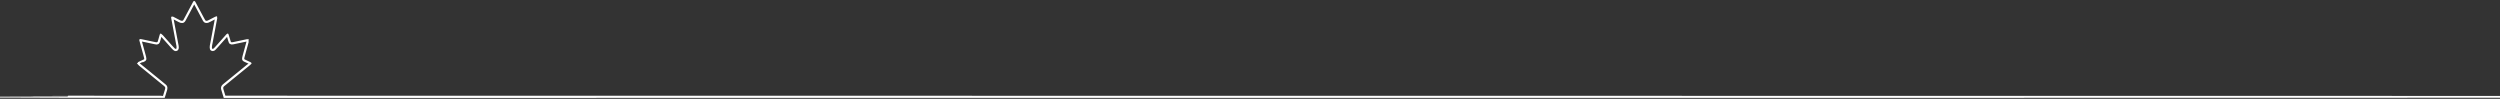 <svg width="1366" height="54" viewBox="0 0 1366 54" fill="none" xmlns="http://www.w3.org/2000/svg">
<rect x="0" y="0" width="1366" height="54" fill="#333333" stroke="none"/>
<mask id="path-1-outside-1_12_27" maskUnits="userSpaceOnUse" x="-1.146" y="1.90735e-06" width="1368" height="54" fill="black">
<rect fill="white" x="-1.146" y="1.90735e-06" width="1368" height="54"/>
<path fill-rule="evenodd" clip-rule="evenodd" d="M106.007 1.134C105.966 1.213 105.854 1.422 105.759 1.598C105.664 1.774 105.434 2.207 105.249 2.559C105.063 2.911 104.862 3.286 104.801 3.392C104.74 3.497 104.538 3.872 104.353 4.224C104.167 4.577 103.938 5.009 103.842 5.185C103.595 5.641 103.263 6.261 102.966 6.819C102.442 7.807 102.16 8.335 101.951 8.724C101.833 8.944 101.64 9.305 101.521 9.525C101.403 9.745 101.182 10.156 101.031 10.438C100.879 10.719 100.724 11.008 100.687 11.08C100.57 11.303 100.372 11.524 100.14 11.688C99.945 11.827 99.849 11.847 99.373 11.847C98.829 11.846 98.828 11.846 97.968 11.415C97.007 10.934 94.77 9.775 94.335 9.534C94.18 9.448 94.033 9.4 94.008 9.427C93.984 9.454 94.003 9.678 94.051 9.925C94.1 10.172 94.199 10.691 94.272 11.078C94.344 11.466 94.429 11.912 94.46 12.071C94.491 12.229 94.545 12.518 94.581 12.711C94.693 13.318 94.763 13.691 94.841 14.088C94.935 14.567 95.002 14.931 95.096 15.466C95.136 15.695 95.194 15.997 95.224 16.138C95.255 16.279 95.31 16.567 95.347 16.779C95.384 16.99 95.47 17.451 95.537 17.803C95.605 18.156 95.722 18.776 95.797 19.181C95.872 19.586 95.959 20.032 95.99 20.173C96.021 20.314 96.079 20.617 96.119 20.846C96.159 21.075 96.216 21.392 96.246 21.55C96.275 21.709 96.331 22.012 96.368 22.223C96.405 22.434 96.494 22.91 96.565 23.28C96.636 23.65 96.724 24.125 96.761 24.337C96.797 24.548 96.858 24.836 96.895 24.977C96.932 25.118 96.963 25.507 96.965 25.842C96.968 26.801 96.698 27.187 96.023 27.187C95.439 27.187 95.178 26.971 93.621 25.201C93.048 24.55 92.563 24.002 92.543 23.985C92.523 23.967 92.035 23.419 91.457 22.767C90.88 22.116 90.393 21.568 90.374 21.55C90.356 21.533 90.125 21.274 89.861 20.974C89.598 20.675 89.347 20.392 89.303 20.346C89.26 20.3 88.932 19.932 88.576 19.529C88.219 19.126 87.904 18.796 87.877 18.796C87.85 18.796 87.782 18.962 87.726 19.165C87.67 19.367 87.568 19.72 87.5 19.949C87.431 20.178 87.334 20.524 87.282 20.718C87.231 20.912 87.143 21.229 87.088 21.422C87.032 21.616 86.958 21.876 86.924 21.999C86.695 22.823 86.589 23.078 86.396 23.259C85.95 23.678 85.592 23.691 84.052 23.344C83.894 23.309 83.621 23.251 83.445 23.216C83.269 23.181 82.997 23.123 82.839 23.088C82.681 23.052 82.408 22.995 82.232 22.96C82.056 22.925 81.784 22.867 81.626 22.831C81.468 22.796 81.195 22.738 81.019 22.703C80.844 22.668 80.57 22.611 80.412 22.575C80.254 22.54 79.982 22.482 79.806 22.447C79.63 22.412 79.358 22.355 79.2 22.319C79.041 22.284 78.769 22.226 78.593 22.192C78.417 22.157 78.001 22.07 77.667 21.998C76.633 21.774 76.561 21.768 76.604 21.909C76.625 21.976 76.688 22.204 76.745 22.415C76.848 22.8 76.866 22.865 77.055 23.552C77.111 23.755 77.202 24.086 77.258 24.289C77.314 24.491 77.383 24.744 77.412 24.849C77.441 24.955 77.51 25.207 77.566 25.41C77.622 25.612 77.713 25.944 77.769 26.146C77.824 26.349 77.894 26.601 77.923 26.707C77.952 26.812 78.021 27.064 78.077 27.267C78.132 27.47 78.221 27.794 78.274 27.988C78.326 28.181 78.413 28.498 78.465 28.692C78.585 29.134 78.747 29.722 78.818 29.973C78.986 30.573 79.156 31.247 79.244 31.66C79.401 32.398 79.235 32.73 78.561 33.031C78.058 33.255 77.6 33.467 76.965 33.77C76.596 33.947 76.072 34.194 75.8 34.32C75.528 34.446 75.305 34.575 75.305 34.608C75.305 34.641 75.714 34.999 76.215 35.404C77.209 36.208 78.754 37.465 80.29 38.719C81.445 39.661 82.942 40.883 84.371 42.047C84.933 42.505 85.859 43.261 86.43 43.726C87 44.191 87.941 44.957 88.521 45.427C89.1 45.898 89.703 46.388 89.861 46.517C90.356 46.921 90.55 47.158 90.687 47.525C90.879 48.043 90.855 48.35 90.544 49.285C90.492 49.444 90.385 49.789 90.307 50.054C90.229 50.318 90.115 50.693 90.053 50.886C89.991 51.08 89.877 51.455 89.8 51.719C89.583 52.457 89.52 52.641 89.457 52.728C89.411 52.791 87.603 52.808 80.788 52.808C73.167 52.808 -0.146 52.734 -0.146 52.819C-0.146 52.904 73.172 52.999 80.898 52.984L89.62 52.968L89.702 52.744C89.747 52.62 89.846 52.303 89.923 52.039C89.999 51.775 90.087 51.487 90.117 51.399C90.147 51.311 90.262 50.936 90.372 50.566C90.482 50.196 90.595 49.821 90.624 49.733C90.653 49.645 90.712 49.444 90.755 49.285C90.799 49.127 90.866 48.91 90.906 48.805C90.946 48.699 90.975 48.378 90.971 48.092C90.964 47.656 90.935 47.519 90.792 47.259C90.518 46.759 90.759 46.974 87.292 44.148C86.721 43.683 85.881 42.997 85.424 42.624C84.968 42.251 84.221 41.644 83.764 41.277C83.308 40.909 82.92 40.592 82.902 40.572C82.885 40.553 82.483 40.222 82.009 39.837C80.821 38.873 78.344 36.862 77.641 36.292C77.322 36.034 76.931 35.713 76.773 35.58C76.615 35.447 76.307 35.189 76.087 35.007C75.868 34.825 75.688 34.662 75.688 34.645C75.688 34.617 76.221 34.356 77.603 33.706C79.044 33.029 79.168 32.958 79.327 32.719C79.463 32.515 79.485 32.414 79.476 32.028C79.471 31.778 79.404 31.344 79.328 31.062C79.05 30.03 79.002 29.855 78.621 28.468C78.548 28.204 78.447 27.836 78.397 27.651C78.347 27.466 78.26 27.149 78.204 26.947C78.149 26.744 78.079 26.492 78.05 26.386C78.021 26.281 77.952 26.029 77.896 25.826C77.841 25.623 77.749 25.292 77.694 25.089C77.638 24.887 77.569 24.635 77.54 24.529C77.51 24.423 77.441 24.171 77.385 23.968C77.004 22.581 76.901 22.188 76.901 22.116C76.901 22.075 76.97 22.064 77.077 22.088C77.173 22.109 77.396 22.156 77.572 22.191C77.747 22.226 78.02 22.284 78.178 22.319C78.336 22.355 78.609 22.412 78.784 22.447C78.96 22.482 79.233 22.54 79.391 22.575C79.549 22.611 79.822 22.668 79.998 22.703C80.173 22.738 80.446 22.796 80.604 22.831C80.762 22.867 81.035 22.925 81.211 22.96C81.386 22.995 81.659 23.052 81.817 23.088C81.975 23.123 82.248 23.181 82.424 23.216C82.599 23.251 82.872 23.308 83.03 23.344C83.188 23.379 83.461 23.437 83.637 23.471C83.812 23.506 84.229 23.594 84.562 23.666C85.539 23.878 85.641 23.883 86.043 23.731C86.716 23.477 86.75 23.407 87.506 20.701C87.77 19.757 87.941 19.248 87.991 19.259C88.034 19.269 88.605 19.882 89.26 20.622C89.915 21.362 90.556 22.082 90.684 22.223C90.812 22.364 91.39 23.012 91.969 23.664C92.547 24.316 93.139 24.979 93.284 25.137C93.43 25.296 93.84 25.757 94.197 26.161C95.23 27.333 95.839 27.636 96.52 27.314C96.788 27.188 96.968 26.968 97.119 26.579C97.213 26.336 97.224 25.544 97.138 25.15C97.052 24.756 96.974 24.361 96.89 23.888C96.853 23.677 96.764 23.201 96.693 22.831C96.622 22.462 96.533 21.986 96.496 21.775C96.459 21.563 96.404 21.275 96.374 21.134C96.291 20.743 96.135 19.911 95.922 18.732C95.849 18.327 95.734 17.707 95.666 17.355C95.598 17.003 95.512 16.542 95.475 16.33C95.438 16.119 95.382 15.831 95.352 15.69C95.322 15.549 95.263 15.246 95.223 15.017C95.072 14.165 95.021 13.89 94.968 13.64C94.938 13.499 94.883 13.211 94.846 13C94.809 12.788 94.721 12.313 94.65 11.943C94.579 11.573 94.49 11.097 94.453 10.886C94.415 10.675 94.356 10.366 94.32 10.2C94.284 10.035 94.274 9.868 94.297 9.831C94.324 9.787 94.481 9.841 94.734 9.979C94.951 10.098 95.703 10.492 96.405 10.854C97.108 11.217 97.797 11.576 97.938 11.653C98.472 11.947 98.913 12.071 99.428 12.071C99.865 12.071 99.957 12.049 100.207 11.888C100.591 11.641 100.707 11.496 101.066 10.822C101.748 9.54 102.146 8.798 102.438 8.26C102.533 8.084 102.763 7.651 102.949 7.299C103.135 6.947 103.366 6.514 103.461 6.338C103.846 5.628 104.36 4.666 104.897 3.648C105.064 3.331 105.251 2.985 105.312 2.879C105.372 2.774 105.558 2.428 105.726 2.111C105.893 1.794 106.05 1.511 106.075 1.484C106.135 1.417 106.201 1.506 106.492 2.047C106.624 2.293 106.811 2.639 106.907 2.815C107.002 2.991 107.232 3.424 107.418 3.776C107.74 4.385 107.851 4.593 108.294 5.409C108.399 5.603 108.637 6.05 108.823 6.402C109.009 6.755 109.24 7.187 109.335 7.363C109.431 7.539 109.632 7.914 109.781 8.196C109.93 8.478 110.146 8.881 110.261 9.092C110.492 9.52 111.189 10.831 111.361 11.165C111.522 11.476 111.912 11.861 112.181 11.973C112.476 12.097 113.166 12.098 113.569 11.976C113.738 11.924 114.342 11.639 114.909 11.343C115.477 11.047 116.363 10.585 116.878 10.317C117.808 9.832 118.064 9.742 117.995 9.921C117.976 9.971 117.943 10.122 117.921 10.257C117.9 10.391 117.857 10.617 117.826 10.758C117.795 10.899 117.736 11.201 117.696 11.43C117.545 12.282 117.494 12.558 117.441 12.807C117.411 12.948 117.354 13.251 117.314 13.48C117.274 13.709 117.217 14.012 117.186 14.152C117.156 14.293 117.098 14.596 117.058 14.825C116.988 15.226 116.942 15.474 116.796 16.234C116.758 16.428 116.704 16.716 116.676 16.875C116.647 17.033 116.589 17.336 116.548 17.547C116.454 18.026 116.387 18.39 116.293 18.924C116.253 19.153 116.195 19.456 116.165 19.597C116.135 19.738 116.079 20.026 116.042 20.237C116.005 20.449 115.917 20.924 115.846 21.294C115.775 21.664 115.686 22.14 115.649 22.351C115.612 22.562 115.557 22.851 115.526 22.992C115.496 23.133 115.439 23.435 115.4 23.664C115.305 24.219 115.204 24.735 115.136 25.009C115.105 25.133 115.08 25.515 115.08 25.859C115.08 26.614 115.216 26.978 115.595 27.23C115.942 27.46 116.25 27.483 116.703 27.312C117.158 27.141 117.433 26.878 118.915 25.201C119.491 24.55 119.977 24.002 119.996 23.985C120.014 23.967 120.502 23.419 121.08 22.767C121.658 22.116 122.146 21.568 122.165 21.55C122.183 21.533 122.414 21.273 122.677 20.974C122.94 20.675 123.275 20.3 123.42 20.141C123.565 19.983 123.795 19.718 123.93 19.553C124.179 19.251 124.321 19.176 124.364 19.325C124.377 19.369 124.613 20.21 124.889 21.194C125.406 23.04 125.532 23.34 125.889 23.575C126.278 23.83 126.668 23.884 127.242 23.76C128.074 23.58 128.88 23.411 129.221 23.343C129.397 23.309 129.669 23.251 129.827 23.216C129.985 23.18 130.258 23.123 130.434 23.088C130.61 23.053 130.882 22.995 131.04 22.96C131.199 22.924 131.471 22.867 131.647 22.832C131.823 22.797 132.225 22.714 132.541 22.647C132.857 22.579 133.403 22.464 133.754 22.39C134.105 22.317 134.59 22.214 134.832 22.161C135.074 22.109 135.292 22.079 135.318 22.095C135.343 22.111 135.327 22.261 135.281 22.43C135.196 22.746 135.065 23.227 134.907 23.808C134.816 24.146 134.666 24.69 134.42 25.586C134.347 25.85 134.247 26.218 134.196 26.402C134.146 26.587 134.059 26.904 134.004 27.107C133.948 27.31 133.879 27.562 133.85 27.668C133.821 27.773 133.751 28.025 133.696 28.228C133.64 28.43 133.553 28.747 133.503 28.933C133.452 29.117 133.352 29.485 133.279 29.749C133.207 30.013 133.088 30.446 133.016 30.71C132.764 31.633 132.705 32.11 132.802 32.438C132.903 32.78 133.138 33.029 133.498 33.179C133.758 33.286 133.919 33.36 135.446 34.082C136.482 34.571 136.499 34.581 136.499 34.668C136.499 34.707 135.996 35.148 135.382 35.65C134.767 36.152 133.891 36.868 133.435 37.242C132.978 37.616 132.231 38.222 131.775 38.59C131.318 38.958 130.93 39.275 130.913 39.295C130.895 39.314 130.493 39.645 130.019 40.029C129.212 40.683 128.669 41.125 126.093 43.226C125.531 43.684 124.597 44.444 124.018 44.914C123.438 45.385 122.906 45.818 122.835 45.878C122.764 45.938 122.499 46.154 122.247 46.36C121.542 46.934 121.249 47.46 121.245 48.164C121.243 48.463 121.286 48.64 121.601 49.637C121.667 49.849 121.748 50.108 121.779 50.214C122.02 51.024 122.247 51.777 122.291 51.911C122.321 51.999 122.407 52.28 122.483 52.536L122.622 53H161.243C1358.67 53 1366 52.904 1366 52.904C1366 52.904 195.523 52.806 161.323 52.792L122.783 52.776L122.642 52.328C122.564 52.081 122.439 51.677 122.364 51.431C122.289 51.184 122.144 50.709 122.042 50.374C121.939 50.039 121.767 49.476 121.66 49.122C121.414 48.312 121.403 47.868 121.621 47.407C121.844 46.933 121.751 47.015 125.518 43.974C126.15 43.464 126.682 43.029 126.699 43.008C126.717 42.986 127.176 42.611 127.721 42.174C128.265 41.737 128.742 41.35 128.781 41.313C128.819 41.276 129.408 40.795 130.089 40.242C131.273 39.282 131.743 38.9 134.201 36.895C134.798 36.408 135.65 35.718 136.096 35.361C136.541 35.005 136.921 34.676 136.94 34.631C136.96 34.584 136.914 34.525 136.833 34.494C136.755 34.464 136.346 34.275 135.925 34.073C135.503 33.871 135 33.633 134.807 33.544C133.496 32.939 133.289 32.827 133.122 32.628C132.955 32.429 132.945 32.385 132.977 31.994C132.995 31.764 133.039 31.459 133.074 31.318C133.14 31.05 133.373 30.175 133.465 29.845C133.495 29.739 133.565 29.487 133.621 29.285C133.676 29.082 133.768 28.751 133.823 28.548C133.879 28.346 133.948 28.093 133.977 27.988C134.006 27.882 134.076 27.63 134.131 27.427C134.187 27.225 134.278 26.893 134.334 26.691C134.39 26.488 134.459 26.236 134.488 26.13C134.517 26.024 134.586 25.772 134.642 25.57C134.698 25.367 134.789 25.036 134.845 24.833C134.9 24.631 134.97 24.378 135 24.273C135.03 24.167 135.115 23.85 135.19 23.568C135.265 23.286 135.351 22.969 135.381 22.864C135.57 22.195 135.646 21.858 135.615 21.827C135.595 21.807 135.341 21.841 135.049 21.902C134.758 21.964 134.391 22.039 134.233 22.07C134.075 22.101 133.816 22.155 133.658 22.191C133.5 22.226 133.227 22.284 133.052 22.319C132.876 22.354 132.617 22.409 132.477 22.44C132.101 22.525 130.925 22.773 130.594 22.838C130.436 22.869 130.177 22.924 130.019 22.959C129.861 22.995 129.588 23.053 129.412 23.088C129.237 23.123 128.964 23.18 128.806 23.216C128.648 23.251 128.375 23.309 128.199 23.344C128.024 23.379 127.751 23.439 127.593 23.477C127.435 23.515 127.098 23.561 126.844 23.58C126.429 23.611 126.354 23.597 126.1 23.448C125.944 23.356 125.761 23.187 125.693 23.072C125.625 22.957 125.318 21.97 125.01 20.878C124.702 19.786 124.428 18.868 124.401 18.838C124.373 18.809 124.225 18.921 124.072 19.088C123.919 19.256 123.765 19.424 123.729 19.463C123.693 19.501 122.961 20.326 122.103 21.294C121.244 22.263 120.526 23.07 120.508 23.088C120.489 23.105 120.259 23.365 119.996 23.664C119.732 23.964 119.502 24.223 119.483 24.241C119.465 24.258 118.976 24.805 118.398 25.456C117.819 26.107 117.274 26.704 117.186 26.783C116.915 27.027 116.509 27.187 116.159 27.187C115.875 27.187 115.806 27.16 115.622 26.975C115.501 26.855 115.377 26.64 115.333 26.479C115.248 26.166 115.28 25.337 115.399 24.753C115.439 24.559 115.5 24.242 115.536 24.049C115.572 23.855 115.625 23.581 115.655 23.44C115.685 23.299 115.742 22.997 115.782 22.767C115.822 22.538 115.879 22.236 115.91 22.095C115.94 21.954 115.998 21.651 116.039 21.422C116.189 20.57 116.24 20.295 116.293 20.045C116.323 19.904 116.378 19.616 116.415 19.405C116.452 19.193 116.541 18.718 116.612 18.348C116.683 17.978 116.771 17.502 116.808 17.291C116.845 17.08 116.901 16.791 116.931 16.651C116.961 16.51 117.019 16.207 117.059 15.978C117.13 15.577 117.176 15.329 117.322 14.569C117.417 14.075 117.484 13.706 117.569 13.224C117.609 12.995 117.667 12.692 117.697 12.551C117.728 12.41 117.785 12.108 117.825 11.879C117.865 11.65 117.922 11.347 117.953 11.206C117.983 11.065 118.041 10.763 118.082 10.534C118.122 10.305 118.186 9.966 118.224 9.781C118.261 9.595 118.276 9.428 118.256 9.408C118.237 9.388 117.923 9.528 117.56 9.72C113.709 11.747 113.556 11.819 113.021 11.86C112.632 11.889 112.498 11.872 112.252 11.763C111.843 11.582 111.732 11.419 110.773 9.605C110.568 9.217 110.323 8.756 110.227 8.58C109.91 7.997 109.578 7.376 108.806 5.922C108.51 5.364 108.177 4.744 107.93 4.289C107.835 4.112 107.611 3.694 107.433 3.36C106.771 2.112 106.393 1.4 106.286 1.198C106.156 0.952 106.108 0.941 106.007 1.134Z"/>
</mask>
<path fill-rule="evenodd" clip-rule="evenodd" d="M106.007 1.134C105.966 1.213 105.854 1.422 105.759 1.598C105.664 1.774 105.434 2.207 105.249 2.559C105.063 2.911 104.862 3.286 104.801 3.392C104.74 3.497 104.538 3.872 104.353 4.224C104.167 4.577 103.938 5.009 103.842 5.185C103.595 5.641 103.263 6.261 102.966 6.819C102.442 7.807 102.16 8.335 101.951 8.724C101.833 8.944 101.64 9.305 101.521 9.525C101.403 9.745 101.182 10.156 101.031 10.438C100.879 10.719 100.724 11.008 100.687 11.08C100.57 11.303 100.372 11.524 100.14 11.688C99.945 11.827 99.849 11.847 99.373 11.847C98.829 11.846 98.828 11.846 97.968 11.415C97.007 10.934 94.77 9.775 94.335 9.534C94.18 9.448 94.033 9.4 94.008 9.427C93.984 9.454 94.003 9.678 94.051 9.925C94.1 10.172 94.199 10.691 94.272 11.078C94.344 11.466 94.429 11.912 94.46 12.071C94.491 12.229 94.545 12.518 94.581 12.711C94.693 13.318 94.763 13.691 94.841 14.088C94.935 14.567 95.002 14.931 95.096 15.466C95.136 15.695 95.194 15.997 95.224 16.138C95.255 16.279 95.31 16.567 95.347 16.779C95.384 16.99 95.47 17.451 95.537 17.803C95.605 18.156 95.722 18.776 95.797 19.181C95.872 19.586 95.959 20.032 95.99 20.173C96.021 20.314 96.079 20.617 96.119 20.846C96.159 21.075 96.216 21.392 96.246 21.55C96.275 21.709 96.331 22.012 96.368 22.223C96.405 22.434 96.494 22.91 96.565 23.28C96.636 23.65 96.724 24.125 96.761 24.337C96.797 24.548 96.858 24.836 96.895 24.977C96.932 25.118 96.963 25.507 96.965 25.842C96.968 26.801 96.698 27.187 96.023 27.187C95.439 27.187 95.178 26.971 93.621 25.201C93.048 24.55 92.563 24.002 92.543 23.985C92.523 23.967 92.035 23.419 91.457 22.767C90.88 22.116 90.393 21.568 90.374 21.55C90.356 21.533 90.125 21.274 89.861 20.974C89.598 20.675 89.347 20.392 89.303 20.346C89.26 20.3 88.932 19.932 88.576 19.529C88.219 19.126 87.904 18.796 87.877 18.796C87.85 18.796 87.782 18.962 87.726 19.165C87.67 19.367 87.568 19.72 87.5 19.949C87.431 20.178 87.334 20.524 87.282 20.718C87.231 20.912 87.143 21.229 87.088 21.422C87.032 21.616 86.958 21.876 86.924 21.999C86.695 22.823 86.589 23.078 86.396 23.259C85.95 23.678 85.592 23.691 84.052 23.344C83.894 23.309 83.621 23.251 83.445 23.216C83.269 23.181 82.997 23.123 82.839 23.088C82.681 23.052 82.408 22.995 82.232 22.96C82.056 22.925 81.784 22.867 81.626 22.831C81.468 22.796 81.195 22.738 81.019 22.703C80.844 22.668 80.57 22.611 80.412 22.575C80.254 22.54 79.982 22.482 79.806 22.447C79.63 22.412 79.358 22.355 79.2 22.319C79.041 22.284 78.769 22.226 78.593 22.192C78.417 22.157 78.001 22.07 77.667 21.998C76.633 21.774 76.561 21.768 76.604 21.909C76.625 21.976 76.688 22.204 76.745 22.415C76.848 22.8 76.866 22.865 77.055 23.552C77.111 23.755 77.202 24.086 77.258 24.289C77.314 24.491 77.383 24.744 77.412 24.849C77.441 24.955 77.51 25.207 77.566 25.41C77.622 25.612 77.713 25.944 77.769 26.146C77.824 26.349 77.894 26.601 77.923 26.707C77.952 26.812 78.021 27.064 78.077 27.267C78.132 27.47 78.221 27.794 78.274 27.988C78.326 28.181 78.413 28.498 78.465 28.692C78.585 29.134 78.747 29.722 78.818 29.973C78.986 30.573 79.156 31.247 79.244 31.66C79.401 32.398 79.235 32.73 78.561 33.031C78.058 33.255 77.6 33.467 76.965 33.77C76.596 33.947 76.072 34.194 75.8 34.32C75.528 34.446 75.305 34.575 75.305 34.608C75.305 34.641 75.714 34.999 76.215 35.404C77.209 36.208 78.754 37.465 80.29 38.719C81.445 39.661 82.942 40.883 84.371 42.047C84.933 42.505 85.859 43.261 86.43 43.726C87 44.191 87.941 44.957 88.521 45.427C89.1 45.898 89.703 46.388 89.861 46.517C90.356 46.921 90.55 47.158 90.687 47.525C90.879 48.043 90.855 48.35 90.544 49.285C90.492 49.444 90.385 49.789 90.307 50.054C90.229 50.318 90.115 50.693 90.053 50.886C89.991 51.08 89.877 51.455 89.8 51.719C89.583 52.457 89.52 52.641 89.457 52.728C89.411 52.791 87.603 52.808 80.788 52.808C73.167 52.808 -0.146 52.734 -0.146 52.819C-0.146 52.904 73.172 52.999 80.898 52.984L89.62 52.968L89.702 52.744C89.747 52.62 89.846 52.303 89.923 52.039C89.999 51.775 90.087 51.487 90.117 51.399C90.147 51.311 90.262 50.936 90.372 50.566C90.482 50.196 90.595 49.821 90.624 49.733C90.653 49.645 90.712 49.444 90.755 49.285C90.799 49.127 90.866 48.91 90.906 48.805C90.946 48.699 90.975 48.378 90.971 48.092C90.964 47.656 90.935 47.519 90.792 47.259C90.518 46.759 90.759 46.974 87.292 44.148C86.721 43.683 85.881 42.997 85.424 42.624C84.968 42.251 84.221 41.644 83.764 41.277C83.308 40.909 82.92 40.592 82.902 40.572C82.885 40.553 82.483 40.222 82.009 39.837C80.821 38.873 78.344 36.862 77.641 36.292C77.322 36.034 76.931 35.713 76.773 35.58C76.615 35.447 76.307 35.189 76.087 35.007C75.868 34.825 75.688 34.662 75.688 34.645C75.688 34.617 76.221 34.356 77.603 33.706C79.044 33.029 79.168 32.958 79.327 32.719C79.463 32.515 79.485 32.414 79.476 32.028C79.471 31.778 79.404 31.344 79.328 31.062C79.05 30.03 79.002 29.855 78.621 28.468C78.548 28.204 78.447 27.836 78.397 27.651C78.347 27.466 78.26 27.149 78.204 26.947C78.149 26.744 78.079 26.492 78.05 26.386C78.021 26.281 77.952 26.029 77.896 25.826C77.841 25.623 77.749 25.292 77.694 25.089C77.638 24.887 77.569 24.635 77.54 24.529C77.51 24.423 77.441 24.171 77.385 23.968C77.004 22.581 76.901 22.188 76.901 22.116C76.901 22.075 76.97 22.064 77.077 22.088C77.173 22.109 77.396 22.156 77.572 22.191C77.747 22.226 78.02 22.284 78.178 22.319C78.336 22.355 78.609 22.412 78.784 22.447C78.96 22.482 79.233 22.54 79.391 22.575C79.549 22.611 79.822 22.668 79.998 22.703C80.173 22.738 80.446 22.796 80.604 22.831C80.762 22.867 81.035 22.925 81.211 22.96C81.386 22.995 81.659 23.052 81.817 23.088C81.975 23.123 82.248 23.181 82.424 23.216C82.599 23.251 82.872 23.308 83.03 23.344C83.188 23.379 83.461 23.437 83.637 23.471C83.812 23.506 84.229 23.594 84.562 23.666C85.539 23.878 85.641 23.883 86.043 23.731C86.716 23.477 86.75 23.407 87.506 20.701C87.77 19.757 87.941 19.248 87.991 19.259C88.034 19.269 88.605 19.882 89.26 20.622C89.915 21.362 90.556 22.082 90.684 22.223C90.812 22.364 91.39 23.012 91.969 23.664C92.547 24.316 93.139 24.979 93.284 25.137C93.43 25.296 93.84 25.757 94.197 26.161C95.23 27.333 95.839 27.636 96.52 27.314C96.788 27.188 96.968 26.968 97.119 26.579C97.213 26.336 97.224 25.544 97.138 25.15C97.052 24.756 96.974 24.361 96.89 23.888C96.853 23.677 96.764 23.201 96.693 22.831C96.622 22.462 96.533 21.986 96.496 21.775C96.459 21.563 96.404 21.275 96.374 21.134C96.291 20.743 96.135 19.911 95.922 18.732C95.849 18.327 95.734 17.707 95.666 17.355C95.598 17.003 95.512 16.542 95.475 16.33C95.438 16.119 95.382 15.831 95.352 15.69C95.322 15.549 95.263 15.246 95.223 15.017C95.072 14.165 95.021 13.89 94.968 13.64C94.938 13.499 94.883 13.211 94.846 13C94.809 12.788 94.721 12.313 94.65 11.943C94.579 11.573 94.49 11.097 94.453 10.886C94.415 10.675 94.356 10.366 94.32 10.2C94.284 10.035 94.274 9.868 94.297 9.831C94.324 9.787 94.481 9.841 94.734 9.979C94.951 10.098 95.703 10.492 96.405 10.854C97.108 11.217 97.797 11.576 97.938 11.653C98.472 11.947 98.913 12.071 99.428 12.071C99.865 12.071 99.957 12.049 100.207 11.888C100.591 11.641 100.707 11.496 101.066 10.822C101.748 9.54 102.146 8.798 102.438 8.26C102.533 8.084 102.763 7.651 102.949 7.299C103.135 6.947 103.366 6.514 103.461 6.338C103.846 5.628 104.36 4.666 104.897 3.648C105.064 3.331 105.251 2.985 105.312 2.879C105.372 2.774 105.558 2.428 105.726 2.111C105.893 1.794 106.05 1.511 106.075 1.484C106.135 1.417 106.201 1.506 106.492 2.047C106.624 2.293 106.811 2.639 106.907 2.815C107.002 2.991 107.232 3.424 107.418 3.776C107.74 4.385 107.851 4.593 108.294 5.409C108.399 5.603 108.637 6.05 108.823 6.402C109.009 6.755 109.24 7.187 109.335 7.363C109.431 7.539 109.632 7.914 109.781 8.196C109.93 8.478 110.146 8.881 110.261 9.092C110.492 9.52 111.189 10.831 111.361 11.165C111.522 11.476 111.912 11.861 112.181 11.973C112.476 12.097 113.166 12.098 113.569 11.976C113.738 11.924 114.342 11.639 114.909 11.343C115.477 11.047 116.363 10.585 116.878 10.317C117.808 9.832 118.064 9.742 117.995 9.921C117.976 9.971 117.943 10.122 117.921 10.257C117.9 10.391 117.857 10.617 117.826 10.758C117.795 10.899 117.736 11.201 117.696 11.43C117.545 12.282 117.494 12.558 117.441 12.807C117.411 12.948 117.354 13.251 117.314 13.48C117.274 13.709 117.217 14.012 117.186 14.152C117.156 14.293 117.098 14.596 117.058 14.825C116.988 15.226 116.942 15.474 116.796 16.234C116.758 16.428 116.704 16.716 116.676 16.875C116.647 17.033 116.589 17.336 116.548 17.547C116.454 18.026 116.387 18.39 116.293 18.924C116.253 19.153 116.195 19.456 116.165 19.597C116.135 19.738 116.079 20.026 116.042 20.237C116.005 20.449 115.917 20.924 115.846 21.294C115.775 21.664 115.686 22.14 115.649 22.351C115.612 22.562 115.557 22.851 115.526 22.992C115.496 23.133 115.439 23.435 115.4 23.664C115.305 24.219 115.204 24.735 115.136 25.009C115.105 25.133 115.08 25.515 115.08 25.859C115.08 26.614 115.216 26.978 115.595 27.23C115.942 27.46 116.25 27.483 116.703 27.312C117.158 27.141 117.433 26.878 118.915 25.201C119.491 24.55 119.977 24.002 119.996 23.985C120.014 23.967 120.502 23.419 121.08 22.767C121.658 22.116 122.146 21.568 122.165 21.55C122.183 21.533 122.414 21.273 122.677 20.974C122.94 20.675 123.275 20.3 123.42 20.141C123.565 19.983 123.795 19.718 123.93 19.553C124.179 19.251 124.321 19.176 124.364 19.325C124.377 19.369 124.613 20.21 124.889 21.194C125.406 23.04 125.532 23.34 125.889 23.575C126.278 23.83 126.668 23.884 127.242 23.76C128.074 23.58 128.88 23.411 129.221 23.343C129.397 23.309 129.669 23.251 129.827 23.216C129.985 23.18 130.258 23.123 130.434 23.088C130.61 23.053 130.882 22.995 131.04 22.96C131.199 22.924 131.471 22.867 131.647 22.832C131.823 22.797 132.225 22.714 132.541 22.647C132.857 22.579 133.403 22.464 133.754 22.39C134.105 22.317 134.59 22.214 134.832 22.161C135.074 22.109 135.292 22.079 135.318 22.095C135.343 22.111 135.327 22.261 135.281 22.43C135.196 22.746 135.065 23.227 134.907 23.808C134.816 24.146 134.666 24.69 134.42 25.586C134.347 25.85 134.247 26.218 134.196 26.402C134.146 26.587 134.059 26.904 134.004 27.107C133.948 27.31 133.879 27.562 133.85 27.668C133.821 27.773 133.751 28.025 133.696 28.228C133.64 28.43 133.553 28.747 133.503 28.933C133.452 29.117 133.352 29.485 133.279 29.749C133.207 30.013 133.088 30.446 133.016 30.71C132.764 31.633 132.705 32.11 132.802 32.438C132.903 32.78 133.138 33.029 133.498 33.179C133.758 33.286 133.919 33.36 135.446 34.082C136.482 34.571 136.499 34.581 136.499 34.668C136.499 34.707 135.996 35.148 135.382 35.65C134.767 36.152 133.891 36.868 133.435 37.242C132.978 37.616 132.231 38.222 131.775 38.59C131.318 38.958 130.93 39.275 130.913 39.295C130.895 39.314 130.493 39.645 130.019 40.029C129.212 40.683 128.669 41.125 126.093 43.226C125.531 43.684 124.597 44.444 124.018 44.914C123.438 45.385 122.906 45.818 122.835 45.878C122.764 45.938 122.499 46.154 122.247 46.36C121.542 46.934 121.249 47.46 121.245 48.164C121.243 48.463 121.286 48.64 121.601 49.637C121.667 49.849 121.748 50.108 121.779 50.214C122.02 51.024 122.247 51.777 122.291 51.911C122.321 51.999 122.407 52.28 122.483 52.536L122.622 53H161.243C1358.67 53 1366 52.904 1366 52.904C1366 52.904 195.523 52.806 161.323 52.792L122.783 52.776L122.642 52.328C122.564 52.081 122.439 51.677 122.364 51.431C122.289 51.184 122.144 50.709 122.042 50.374C121.939 50.039 121.767 49.476 121.66 49.122C121.414 48.312 121.403 47.868 121.621 47.407C121.844 46.933 121.751 47.015 125.518 43.974C126.15 43.464 126.682 43.029 126.699 43.008C126.717 42.986 127.176 42.611 127.721 42.174C128.265 41.737 128.742 41.35 128.781 41.313C128.819 41.276 129.408 40.795 130.089 40.242C131.273 39.282 131.743 38.9 134.201 36.895C134.798 36.408 135.65 35.718 136.096 35.361C136.541 35.005 136.921 34.676 136.94 34.631C136.96 34.584 136.914 34.525 136.833 34.494C136.755 34.464 136.346 34.275 135.925 34.073C135.503 33.871 135 33.633 134.807 33.544C133.496 32.939 133.289 32.827 133.122 32.628C132.955 32.429 132.945 32.385 132.977 31.994C132.995 31.764 133.039 31.459 133.074 31.318C133.14 31.05 133.373 30.175 133.465 29.845C133.495 29.739 133.565 29.487 133.621 29.285C133.676 29.082 133.768 28.751 133.823 28.548C133.879 28.346 133.948 28.093 133.977 27.988C134.006 27.882 134.076 27.63 134.131 27.427C134.187 27.225 134.278 26.893 134.334 26.691C134.39 26.488 134.459 26.236 134.488 26.13C134.517 26.024 134.586 25.772 134.642 25.57C134.698 25.367 134.789 25.036 134.845 24.833C134.9 24.631 134.97 24.378 135 24.273C135.03 24.167 135.115 23.85 135.19 23.568C135.265 23.286 135.351 22.969 135.381 22.864C135.57 22.195 135.646 21.858 135.615 21.827C135.595 21.807 135.341 21.841 135.049 21.902C134.758 21.964 134.391 22.039 134.233 22.07C134.075 22.101 133.816 22.155 133.658 22.191C133.5 22.226 133.227 22.284 133.052 22.319C132.876 22.354 132.617 22.409 132.477 22.44C132.101 22.525 130.925 22.773 130.594 22.838C130.436 22.869 130.177 22.924 130.019 22.959C129.861 22.995 129.588 23.053 129.412 23.088C129.237 23.123 128.964 23.18 128.806 23.216C128.648 23.251 128.375 23.309 128.199 23.344C128.024 23.379 127.751 23.439 127.593 23.477C127.435 23.515 127.098 23.561 126.844 23.58C126.429 23.611 126.354 23.597 126.1 23.448C125.944 23.356 125.761 23.187 125.693 23.072C125.625 22.957 125.318 21.97 125.01 20.878C124.702 19.786 124.428 18.868 124.401 18.838C124.373 18.809 124.225 18.921 124.072 19.088C123.919 19.256 123.765 19.424 123.729 19.463C123.693 19.501 122.961 20.326 122.103 21.294C121.244 22.263 120.526 23.07 120.508 23.088C120.489 23.105 120.259 23.365 119.996 23.664C119.732 23.964 119.502 24.223 119.483 24.241C119.465 24.258 118.976 24.805 118.398 25.456C117.819 26.107 117.274 26.704 117.186 26.783C116.915 27.027 116.509 27.187 116.159 27.187C115.875 27.187 115.806 27.16 115.622 26.975C115.501 26.855 115.377 26.64 115.333 26.479C115.248 26.166 115.28 25.337 115.399 24.753C115.439 24.559 115.5 24.242 115.536 24.049C115.572 23.855 115.625 23.581 115.655 23.44C115.685 23.299 115.742 22.997 115.782 22.767C115.822 22.538 115.879 22.236 115.91 22.095C115.94 21.954 115.998 21.651 116.039 21.422C116.189 20.57 116.24 20.295 116.293 20.045C116.323 19.904 116.378 19.616 116.415 19.405C116.452 19.193 116.541 18.718 116.612 18.348C116.683 17.978 116.771 17.502 116.808 17.291C116.845 17.08 116.901 16.791 116.931 16.651C116.961 16.51 117.019 16.207 117.059 15.978C117.13 15.577 117.176 15.329 117.322 14.569C117.417 14.075 117.484 13.706 117.569 13.224C117.609 12.995 117.667 12.692 117.697 12.551C117.728 12.41 117.785 12.108 117.825 11.879C117.865 11.65 117.922 11.347 117.953 11.206C117.983 11.065 118.041 10.763 118.082 10.534C118.122 10.305 118.186 9.966 118.224 9.781C118.261 9.595 118.276 9.428 118.256 9.408C118.237 9.388 117.923 9.528 117.56 9.72C113.709 11.747 113.556 11.819 113.021 11.86C112.632 11.889 112.498 11.872 112.252 11.763C111.843 11.582 111.732 11.419 110.773 9.605C110.568 9.217 110.323 8.756 110.227 8.58C109.91 7.997 109.578 7.376 108.806 5.922C108.51 5.364 108.177 4.744 107.93 4.289C107.835 4.112 107.611 3.694 107.433 3.36C106.771 2.112 106.393 1.4 106.286 1.198C106.156 0.952 106.108 0.941 106.007 1.134Z" fill="white"/>
<path fill-rule="evenodd" clip-rule="evenodd" d="M106.007 1.134C105.966 1.213 105.854 1.422 105.759 1.598C105.664 1.774 105.434 2.207 105.249 2.559C105.063 2.911 104.862 3.286 104.801 3.392C104.74 3.497 104.538 3.872 104.353 4.224C104.167 4.577 103.938 5.009 103.842 5.185C103.595 5.641 103.263 6.261 102.966 6.819C102.442 7.807 102.16 8.335 101.951 8.724C101.833 8.944 101.64 9.305 101.521 9.525C101.403 9.745 101.182 10.156 101.031 10.438C100.879 10.719 100.724 11.008 100.687 11.08C100.57 11.303 100.372 11.524 100.14 11.688C99.945 11.827 99.849 11.847 99.373 11.847C98.829 11.846 98.828 11.846 97.968 11.415C97.007 10.934 94.77 9.775 94.335 9.534C94.18 9.448 94.033 9.4 94.008 9.427C93.984 9.454 94.003 9.678 94.051 9.925C94.1 10.172 94.199 10.691 94.272 11.078C94.344 11.466 94.429 11.912 94.46 12.071C94.491 12.229 94.545 12.518 94.581 12.711C94.693 13.318 94.763 13.691 94.841 14.088C94.935 14.567 95.002 14.931 95.096 15.466C95.136 15.695 95.194 15.997 95.224 16.138C95.255 16.279 95.31 16.567 95.347 16.779C95.384 16.99 95.47 17.451 95.537 17.803C95.605 18.156 95.722 18.776 95.797 19.181C95.872 19.586 95.959 20.032 95.99 20.173C96.021 20.314 96.079 20.617 96.119 20.846C96.159 21.075 96.216 21.392 96.246 21.55C96.275 21.709 96.331 22.012 96.368 22.223C96.405 22.434 96.494 22.91 96.565 23.28C96.636 23.65 96.724 24.125 96.761 24.337C96.797 24.548 96.858 24.836 96.895 24.977C96.932 25.118 96.963 25.507 96.965 25.842C96.968 26.801 96.698 27.187 96.023 27.187C95.439 27.187 95.178 26.971 93.621 25.201C93.048 24.55 92.563 24.002 92.543 23.985C92.523 23.967 92.035 23.419 91.457 22.767C90.88 22.116 90.393 21.568 90.374 21.55C90.356 21.533 90.125 21.274 89.861 20.974C89.598 20.675 89.347 20.392 89.303 20.346C89.26 20.3 88.932 19.932 88.576 19.529C88.219 19.126 87.904 18.796 87.877 18.796C87.85 18.796 87.782 18.962 87.726 19.165C87.67 19.367 87.568 19.72 87.5 19.949C87.431 20.178 87.334 20.524 87.282 20.718C87.231 20.912 87.143 21.229 87.088 21.422C87.032 21.616 86.958 21.876 86.924 21.999C86.695 22.823 86.589 23.078 86.396 23.259C85.95 23.678 85.592 23.691 84.052 23.344C83.894 23.309 83.621 23.251 83.445 23.216C83.269 23.181 82.997 23.123 82.839 23.088C82.681 23.052 82.408 22.995 82.232 22.96C82.056 22.925 81.784 22.867 81.626 22.831C81.468 22.796 81.195 22.738 81.019 22.703C80.844 22.668 80.57 22.611 80.412 22.575C80.254 22.54 79.982 22.482 79.806 22.447C79.63 22.412 79.358 22.355 79.2 22.319C79.041 22.284 78.769 22.226 78.593 22.192C78.417 22.157 78.001 22.07 77.667 21.998C76.633 21.774 76.561 21.768 76.604 21.909C76.625 21.976 76.688 22.204 76.745 22.415C76.848 22.8 76.866 22.865 77.055 23.552C77.111 23.755 77.202 24.086 77.258 24.289C77.314 24.491 77.383 24.744 77.412 24.849C77.441 24.955 77.51 25.207 77.566 25.41C77.622 25.612 77.713 25.944 77.769 26.146C77.824 26.349 77.894 26.601 77.923 26.707C77.952 26.812 78.021 27.064 78.077 27.267C78.132 27.47 78.221 27.794 78.274 27.988C78.326 28.181 78.413 28.498 78.465 28.692C78.585 29.134 78.747 29.722 78.818 29.973C78.986 30.573 79.156 31.247 79.244 31.66C79.401 32.398 79.235 32.73 78.561 33.031C78.058 33.255 77.6 33.467 76.965 33.77C76.596 33.947 76.072 34.194 75.8 34.32C75.528 34.446 75.305 34.575 75.305 34.608C75.305 34.641 75.714 34.999 76.215 35.404C77.209 36.208 78.754 37.465 80.29 38.719C81.445 39.661 82.942 40.883 84.371 42.047C84.933 42.505 85.859 43.261 86.43 43.726C87 44.191 87.941 44.957 88.521 45.427C89.1 45.898 89.703 46.388 89.861 46.517C90.356 46.921 90.55 47.158 90.687 47.525C90.879 48.043 90.855 48.35 90.544 49.285C90.492 49.444 90.385 49.789 90.307 50.054C90.229 50.318 90.115 50.693 90.053 50.886C89.991 51.08 89.877 51.455 89.8 51.719C89.583 52.457 89.52 52.641 89.457 52.728C89.411 52.791 87.603 52.808 80.788 52.808C73.167 52.808 -0.146 52.734 -0.146 52.819C-0.146 52.904 73.172 52.999 80.898 52.984L89.62 52.968L89.702 52.744C89.747 52.62 89.846 52.303 89.923 52.039C89.999 51.775 90.087 51.487 90.117 51.399C90.147 51.311 90.262 50.936 90.372 50.566C90.482 50.196 90.595 49.821 90.624 49.733C90.653 49.645 90.712 49.444 90.755 49.285C90.799 49.127 90.866 48.91 90.906 48.805C90.946 48.699 90.975 48.378 90.971 48.092C90.964 47.656 90.935 47.519 90.792 47.259C90.518 46.759 90.759 46.974 87.292 44.148C86.721 43.683 85.881 42.997 85.424 42.624C84.968 42.251 84.221 41.644 83.764 41.277C83.308 40.909 82.92 40.592 82.902 40.572C82.885 40.553 82.483 40.222 82.009 39.837C80.821 38.873 78.344 36.862 77.641 36.292C77.322 36.034 76.931 35.713 76.773 35.58C76.615 35.447 76.307 35.189 76.087 35.007C75.868 34.825 75.688 34.662 75.688 34.645C75.688 34.617 76.221 34.356 77.603 33.706C79.044 33.029 79.168 32.958 79.327 32.719C79.463 32.515 79.485 32.414 79.476 32.028C79.471 31.778 79.404 31.344 79.328 31.062C79.05 30.03 79.002 29.855 78.621 28.468C78.548 28.204 78.447 27.836 78.397 27.651C78.347 27.466 78.26 27.149 78.204 26.947C78.149 26.744 78.079 26.492 78.05 26.386C78.021 26.281 77.952 26.029 77.896 25.826C77.841 25.623 77.749 25.292 77.694 25.089C77.638 24.887 77.569 24.635 77.54 24.529C77.51 24.423 77.441 24.171 77.385 23.968C77.004 22.581 76.901 22.188 76.901 22.116C76.901 22.075 76.97 22.064 77.077 22.088C77.173 22.109 77.396 22.156 77.572 22.191C77.747 22.226 78.02 22.284 78.178 22.319C78.336 22.355 78.609 22.412 78.784 22.447C78.96 22.482 79.233 22.54 79.391 22.575C79.549 22.611 79.822 22.668 79.998 22.703C80.173 22.738 80.446 22.796 80.604 22.831C80.762 22.867 81.035 22.925 81.211 22.96C81.386 22.995 81.659 23.052 81.817 23.088C81.975 23.123 82.248 23.181 82.424 23.216C82.599 23.251 82.872 23.308 83.03 23.344C83.188 23.379 83.461 23.437 83.637 23.471C83.812 23.506 84.229 23.594 84.562 23.666C85.539 23.878 85.641 23.883 86.043 23.731C86.716 23.477 86.75 23.407 87.506 20.701C87.77 19.757 87.941 19.248 87.991 19.259C88.034 19.269 88.605 19.882 89.26 20.622C89.915 21.362 90.556 22.082 90.684 22.223C90.812 22.364 91.39 23.012 91.969 23.664C92.547 24.316 93.139 24.979 93.284 25.137C93.43 25.296 93.84 25.757 94.197 26.161C95.23 27.333 95.839 27.636 96.52 27.314C96.788 27.188 96.968 26.968 97.119 26.579C97.213 26.336 97.224 25.544 97.138 25.15C97.052 24.756 96.974 24.361 96.89 23.888C96.853 23.677 96.764 23.201 96.693 22.831C96.622 22.462 96.533 21.986 96.496 21.775C96.459 21.563 96.404 21.275 96.374 21.134C96.291 20.743 96.135 19.911 95.922 18.732C95.849 18.327 95.734 17.707 95.666 17.355C95.598 17.003 95.512 16.542 95.475 16.33C95.438 16.119 95.382 15.831 95.352 15.69C95.322 15.549 95.263 15.246 95.223 15.017C95.072 14.165 95.021 13.89 94.968 13.64C94.938 13.499 94.883 13.211 94.846 13C94.809 12.788 94.721 12.313 94.65 11.943C94.579 11.573 94.49 11.097 94.453 10.886C94.415 10.675 94.356 10.366 94.32 10.2C94.284 10.035 94.274 9.868 94.297 9.831C94.324 9.787 94.481 9.841 94.734 9.979C94.951 10.098 95.703 10.492 96.405 10.854C97.108 11.217 97.797 11.576 97.938 11.653C98.472 11.947 98.913 12.071 99.428 12.071C99.865 12.071 99.957 12.049 100.207 11.888C100.591 11.641 100.707 11.496 101.066 10.822C101.748 9.54 102.146 8.798 102.438 8.26C102.533 8.084 102.763 7.651 102.949 7.299C103.135 6.947 103.366 6.514 103.461 6.338C103.846 5.628 104.36 4.666 104.897 3.648C105.064 3.331 105.251 2.985 105.312 2.879C105.372 2.774 105.558 2.428 105.726 2.111C105.893 1.794 106.05 1.511 106.075 1.484C106.135 1.417 106.201 1.506 106.492 2.047C106.624 2.293 106.811 2.639 106.907 2.815C107.002 2.991 107.232 3.424 107.418 3.776C107.74 4.385 107.851 4.593 108.294 5.409C108.399 5.603 108.637 6.05 108.823 6.402C109.009 6.755 109.24 7.187 109.335 7.363C109.431 7.539 109.632 7.914 109.781 8.196C109.93 8.478 110.146 8.881 110.261 9.092C110.492 9.52 111.189 10.831 111.361 11.165C111.522 11.476 111.912 11.861 112.181 11.973C112.476 12.097 113.166 12.098 113.569 11.976C113.738 11.924 114.342 11.639 114.909 11.343C115.477 11.047 116.363 10.585 116.878 10.317C117.808 9.832 118.064 9.742 117.995 9.921C117.976 9.971 117.943 10.122 117.921 10.257C117.9 10.391 117.857 10.617 117.826 10.758C117.795 10.899 117.736 11.201 117.696 11.43C117.545 12.282 117.494 12.558 117.441 12.807C117.411 12.948 117.354 13.251 117.314 13.48C117.274 13.709 117.217 14.012 117.186 14.152C117.156 14.293 117.098 14.596 117.058 14.825C116.988 15.226 116.942 15.474 116.796 16.234C116.758 16.428 116.704 16.716 116.676 16.875C116.647 17.033 116.589 17.336 116.548 17.547C116.454 18.026 116.387 18.39 116.293 18.924C116.253 19.153 116.195 19.456 116.165 19.597C116.135 19.738 116.079 20.026 116.042 20.237C116.005 20.449 115.917 20.924 115.846 21.294C115.775 21.664 115.686 22.14 115.649 22.351C115.612 22.562 115.557 22.851 115.526 22.992C115.496 23.133 115.439 23.435 115.4 23.664C115.305 24.219 115.204 24.735 115.136 25.009C115.105 25.133 115.08 25.515 115.08 25.859C115.08 26.614 115.216 26.978 115.595 27.23C115.942 27.46 116.25 27.483 116.703 27.312C117.158 27.141 117.433 26.878 118.915 25.201C119.491 24.55 119.977 24.002 119.996 23.985C120.014 23.967 120.502 23.419 121.08 22.767C121.658 22.116 122.146 21.568 122.165 21.55C122.183 21.533 122.414 21.273 122.677 20.974C122.94 20.675 123.275 20.3 123.42 20.141C123.565 19.983 123.795 19.718 123.93 19.553C124.179 19.251 124.321 19.176 124.364 19.325C124.377 19.369 124.613 20.21 124.889 21.194C125.406 23.04 125.532 23.34 125.889 23.575C126.278 23.83 126.668 23.884 127.242 23.76C128.074 23.58 128.88 23.411 129.221 23.343C129.397 23.309 129.669 23.251 129.827 23.216C129.985 23.18 130.258 23.123 130.434 23.088C130.61 23.053 130.882 22.995 131.04 22.96C131.199 22.924 131.471 22.867 131.647 22.832C131.823 22.797 132.225 22.714 132.541 22.647C132.857 22.579 133.403 22.464 133.754 22.39C134.105 22.317 134.59 22.214 134.832 22.161C135.074 22.109 135.292 22.079 135.318 22.095C135.343 22.111 135.327 22.261 135.281 22.43C135.196 22.746 135.065 23.227 134.907 23.808C134.816 24.146 134.666 24.69 134.42 25.586C134.347 25.85 134.247 26.218 134.196 26.402C134.146 26.587 134.059 26.904 134.004 27.107C133.948 27.31 133.879 27.562 133.85 27.668C133.821 27.773 133.751 28.025 133.696 28.228C133.64 28.43 133.553 28.747 133.503 28.933C133.452 29.117 133.352 29.485 133.279 29.749C133.207 30.013 133.088 30.446 133.016 30.71C132.764 31.633 132.705 32.11 132.802 32.438C132.903 32.78 133.138 33.029 133.498 33.179C133.758 33.286 133.919 33.36 135.446 34.082C136.482 34.571 136.499 34.581 136.499 34.668C136.499 34.707 135.996 35.148 135.382 35.65C134.767 36.152 133.891 36.868 133.435 37.242C132.978 37.616 132.231 38.222 131.775 38.59C131.318 38.958 130.93 39.275 130.913 39.295C130.895 39.314 130.493 39.645 130.019 40.029C129.212 40.683 128.669 41.125 126.093 43.226C125.531 43.684 124.597 44.444 124.018 44.914C123.438 45.385 122.906 45.818 122.835 45.878C122.764 45.938 122.499 46.154 122.247 46.36C121.542 46.934 121.249 47.46 121.245 48.164C121.243 48.463 121.286 48.64 121.601 49.637C121.667 49.849 121.748 50.108 121.779 50.214C122.02 51.024 122.247 51.777 122.291 51.911C122.321 51.999 122.407 52.28 122.483 52.536L122.622 53H161.243C1358.67 53 1366 52.904 1366 52.904C1366 52.904 195.523 52.806 161.323 52.792L122.783 52.776L122.642 52.328C122.564 52.081 122.439 51.677 122.364 51.431C122.289 51.184 122.144 50.709 122.042 50.374C121.939 50.039 121.767 49.476 121.66 49.122C121.414 48.312 121.403 47.868 121.621 47.407C121.844 46.933 121.751 47.015 125.518 43.974C126.15 43.464 126.682 43.029 126.699 43.008C126.717 42.986 127.176 42.611 127.721 42.174C128.265 41.737 128.742 41.35 128.781 41.313C128.819 41.276 129.408 40.795 130.089 40.242C131.273 39.282 131.743 38.9 134.201 36.895C134.798 36.408 135.65 35.718 136.096 35.361C136.541 35.005 136.921 34.676 136.94 34.631C136.96 34.584 136.914 34.525 136.833 34.494C136.755 34.464 136.346 34.275 135.925 34.073C135.503 33.871 135 33.633 134.807 33.544C133.496 32.939 133.289 32.827 133.122 32.628C132.955 32.429 132.945 32.385 132.977 31.994C132.995 31.764 133.039 31.459 133.074 31.318C133.14 31.05 133.373 30.175 133.465 29.845C133.495 29.739 133.565 29.487 133.621 29.285C133.676 29.082 133.768 28.751 133.823 28.548C133.879 28.346 133.948 28.093 133.977 27.988C134.006 27.882 134.076 27.63 134.131 27.427C134.187 27.225 134.278 26.893 134.334 26.691C134.39 26.488 134.459 26.236 134.488 26.13C134.517 26.024 134.586 25.772 134.642 25.57C134.698 25.367 134.789 25.036 134.845 24.833C134.9 24.631 134.97 24.378 135 24.273C135.03 24.167 135.115 23.85 135.19 23.568C135.265 23.286 135.351 22.969 135.381 22.864C135.57 22.195 135.646 21.858 135.615 21.827C135.595 21.807 135.341 21.841 135.049 21.902C134.758 21.964 134.391 22.039 134.233 22.07C134.075 22.101 133.816 22.155 133.658 22.191C133.5 22.226 133.227 22.284 133.052 22.319C132.876 22.354 132.617 22.409 132.477 22.44C132.101 22.525 130.925 22.773 130.594 22.838C130.436 22.869 130.177 22.924 130.019 22.959C129.861 22.995 129.588 23.053 129.412 23.088C129.237 23.123 128.964 23.18 128.806 23.216C128.648 23.251 128.375 23.309 128.199 23.344C128.024 23.379 127.751 23.439 127.593 23.477C127.435 23.515 127.098 23.561 126.844 23.58C126.429 23.611 126.354 23.597 126.1 23.448C125.944 23.356 125.761 23.187 125.693 23.072C125.625 22.957 125.318 21.97 125.01 20.878C124.702 19.786 124.428 18.868 124.401 18.838C124.373 18.809 124.225 18.921 124.072 19.088C123.919 19.256 123.765 19.424 123.729 19.463C123.693 19.501 122.961 20.326 122.103 21.294C121.244 22.263 120.526 23.07 120.508 23.088C120.489 23.105 120.259 23.365 119.996 23.664C119.732 23.964 119.502 24.223 119.483 24.241C119.465 24.258 118.976 24.805 118.398 25.456C117.819 26.107 117.274 26.704 117.186 26.783C116.915 27.027 116.509 27.187 116.159 27.187C115.875 27.187 115.806 27.16 115.622 26.975C115.501 26.855 115.377 26.64 115.333 26.479C115.248 26.166 115.28 25.337 115.399 24.753C115.439 24.559 115.5 24.242 115.536 24.049C115.572 23.855 115.625 23.581 115.655 23.44C115.685 23.299 115.742 22.997 115.782 22.767C115.822 22.538 115.879 22.236 115.91 22.095C115.94 21.954 115.998 21.651 116.039 21.422C116.189 20.57 116.24 20.295 116.293 20.045C116.323 19.904 116.378 19.616 116.415 19.405C116.452 19.193 116.541 18.718 116.612 18.348C116.683 17.978 116.771 17.502 116.808 17.291C116.845 17.08 116.901 16.791 116.931 16.651C116.961 16.51 117.019 16.207 117.059 15.978C117.13 15.577 117.176 15.329 117.322 14.569C117.417 14.075 117.484 13.706 117.569 13.224C117.609 12.995 117.667 12.692 117.697 12.551C117.728 12.41 117.785 12.108 117.825 11.879C117.865 11.65 117.922 11.347 117.953 11.206C117.983 11.065 118.041 10.763 118.082 10.534C118.122 10.305 118.186 9.966 118.224 9.781C118.261 9.595 118.276 9.428 118.256 9.408C118.237 9.388 117.923 9.528 117.56 9.72C113.709 11.747 113.556 11.819 113.021 11.86C112.632 11.889 112.498 11.872 112.252 11.763C111.843 11.582 111.732 11.419 110.773 9.605C110.568 9.217 110.323 8.756 110.227 8.58C109.91 7.997 109.578 7.376 108.806 5.922C108.51 5.364 108.177 4.744 107.93 4.289C107.835 4.112 107.611 3.694 107.433 3.36C106.771 2.112 106.393 1.4 106.286 1.198C106.156 0.952 106.108 0.941 106.007 1.134Z" stroke="white" mask="url(#path-1-outside-1_12_27)"/>
</svg>
